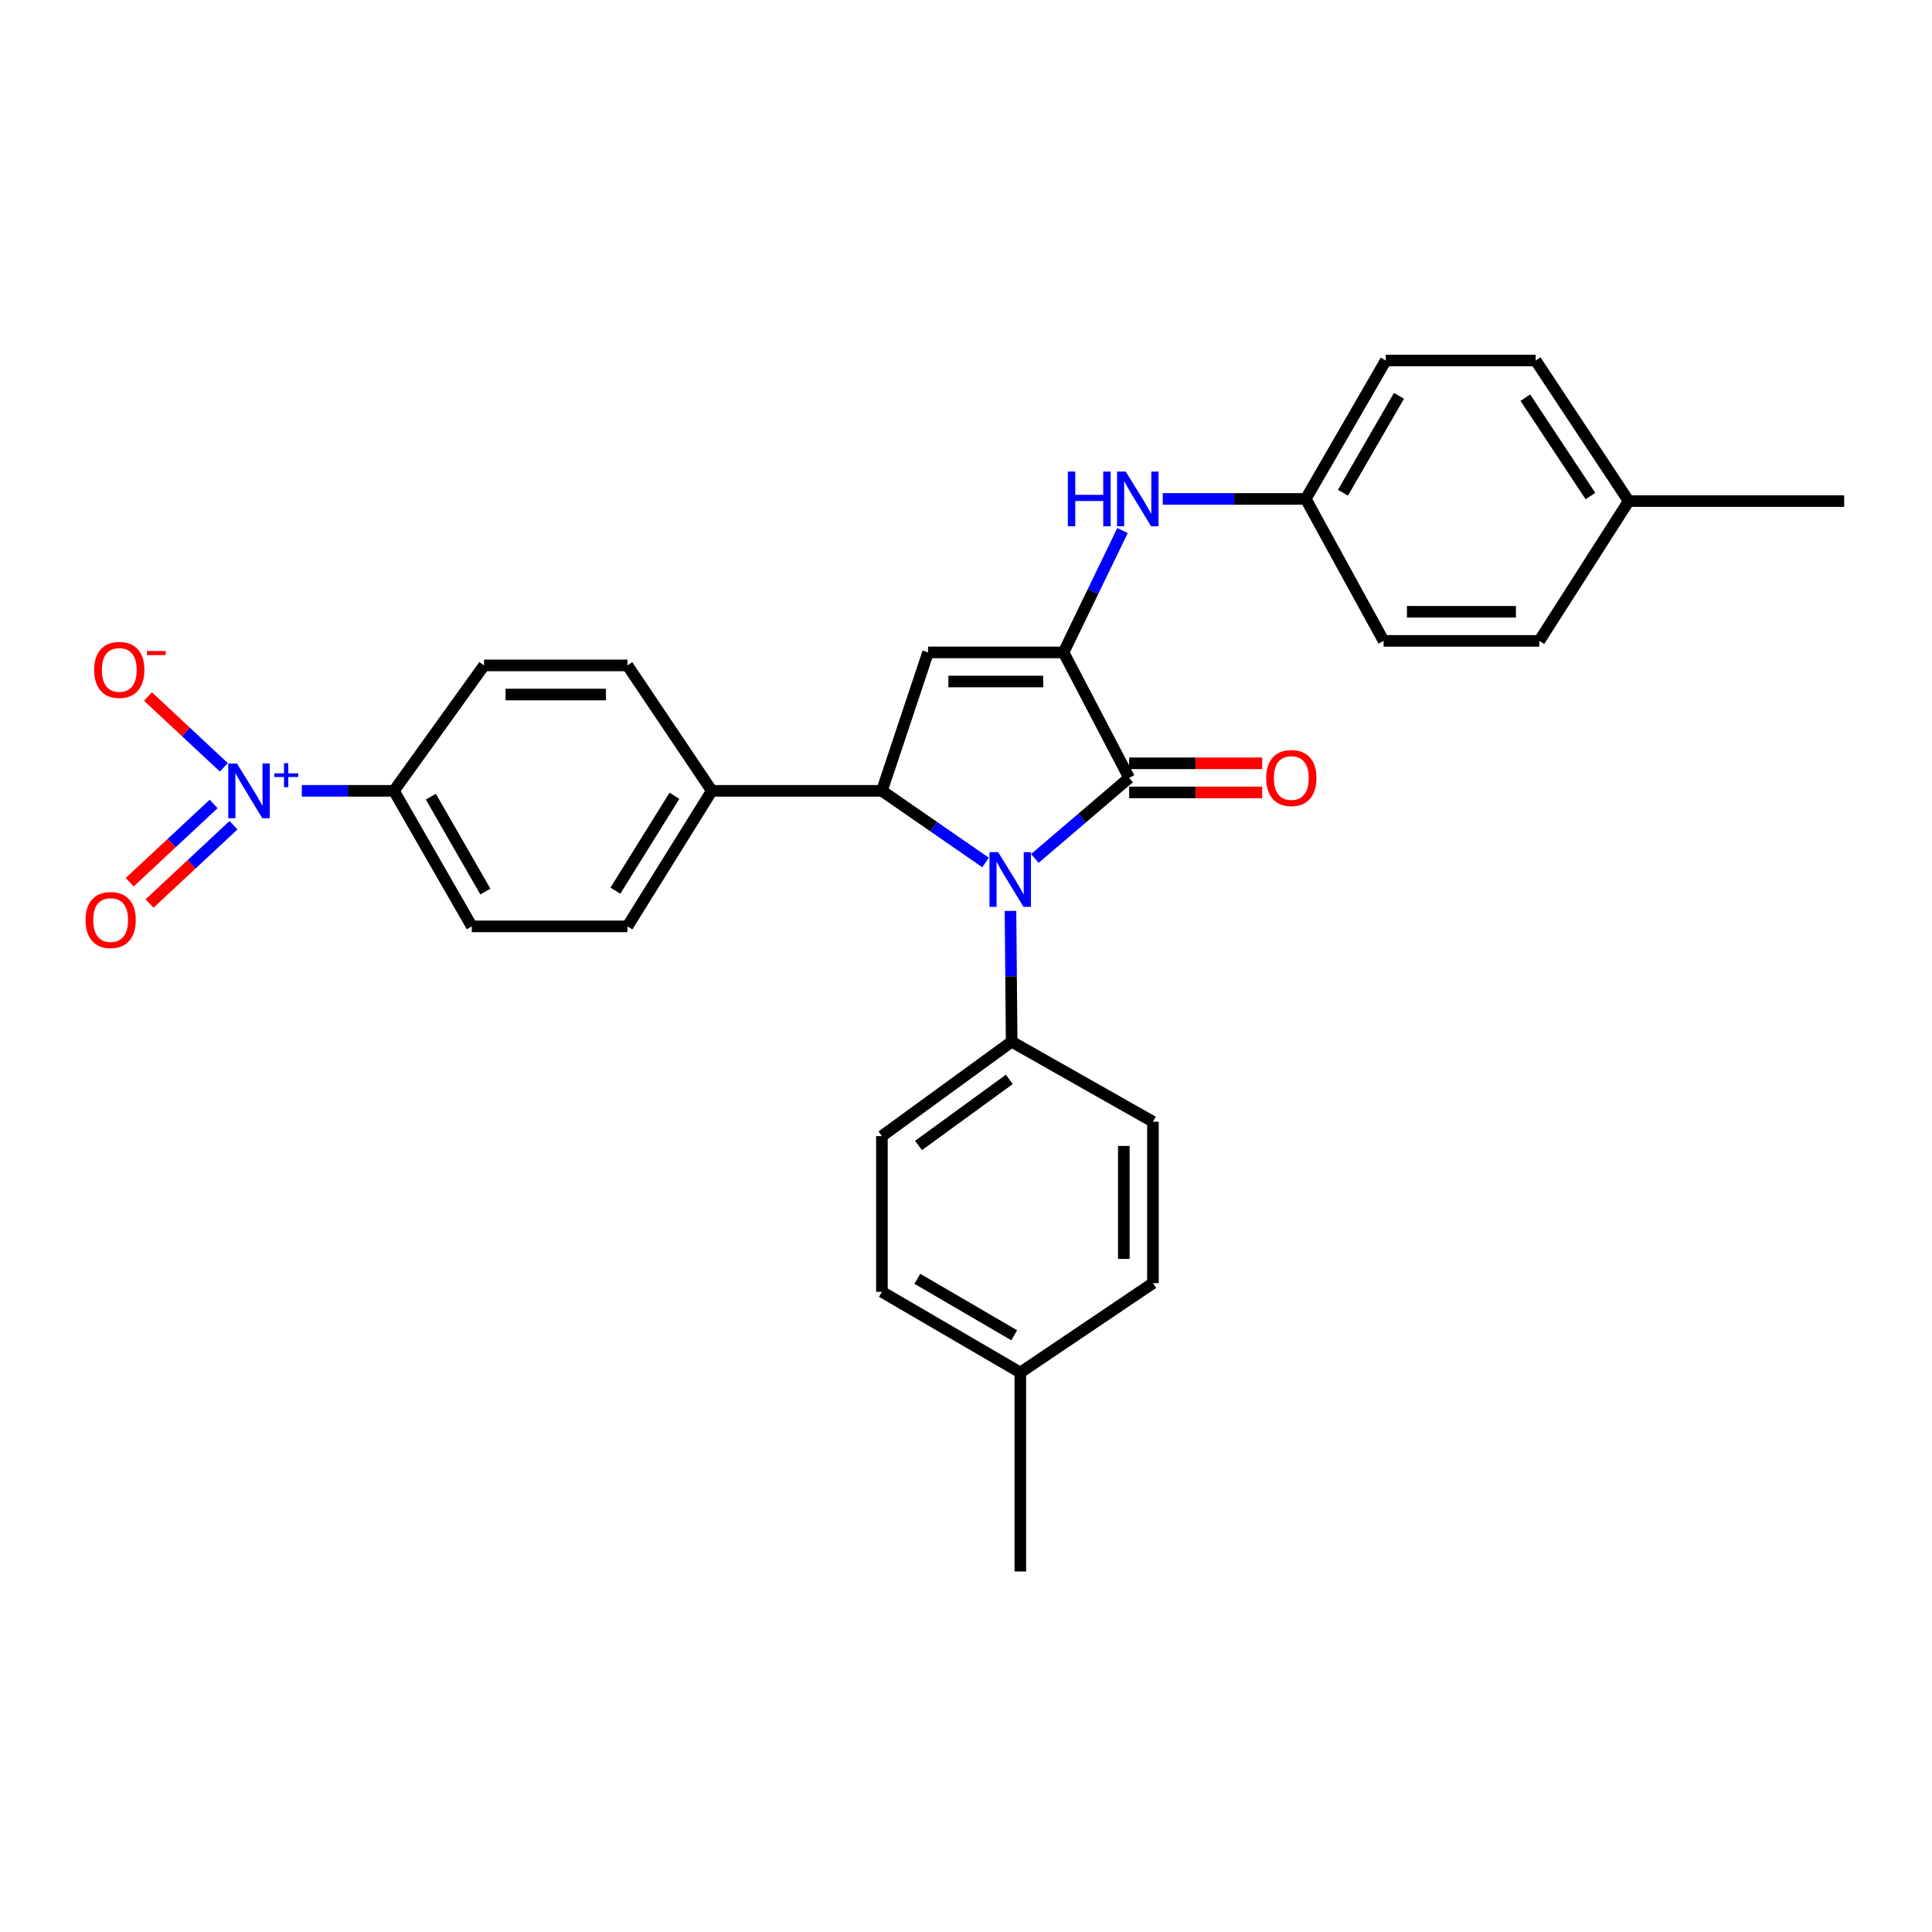 <?xml version='1.0' encoding='iso-8859-1'?>
<svg version='1.1' baseProfile='full'
              xmlns='http://www.w3.org/2000/svg'
                      xmlns:rdkit='http://www.rdkit.org/xml'
                      xmlns:xlink='http://www.w3.org/1999/xlink'
                  xml:space='preserve'
width='1000px' height='1000px' viewBox='0 0 1000 1000'>
<!-- END OF HEADER -->
<rect style='opacity:1.0;fill:#FFFFFF;stroke:none' width='1000' height='1000' x='0' y='0'> </rect>
<path class='bond-1' d='M 535.649,444.324 L 560.046,423.473' style='fill:none;fill-rule:evenodd;stroke:#0000FF;stroke-width:6px;stroke-linecap:butt;stroke-linejoin:miter;stroke-opacity:1' />
<path class='bond-1' d='M 560.046,423.473 L 584.444,402.622' style='fill:none;fill-rule:evenodd;stroke:#000000;stroke-width:6px;stroke-linecap:butt;stroke-linejoin:miter;stroke-opacity:1' />
<path class='bond-3' d='M 510.126,446.415 L 483.302,427.875' style='fill:none;fill-rule:evenodd;stroke:#0000FF;stroke-width:6px;stroke-linecap:butt;stroke-linejoin:miter;stroke-opacity:1' />
<path class='bond-3' d='M 483.302,427.875 L 456.478,409.335' style='fill:none;fill-rule:evenodd;stroke:#000000;stroke-width:6px;stroke-linecap:butt;stroke-linejoin:miter;stroke-opacity:1' />
<path class='bond-6' d='M 523.029,471.491 L 523.329,505.333' style='fill:none;fill-rule:evenodd;stroke:#0000FF;stroke-width:6px;stroke-linecap:butt;stroke-linejoin:miter;stroke-opacity:1' />
<path class='bond-6' d='M 523.329,505.333 L 523.629,539.176' style='fill:none;fill-rule:evenodd;stroke:#000000;stroke-width:6px;stroke-linecap:butt;stroke-linejoin:miter;stroke-opacity:1' />
<path class='bond-0' d='M 550.491,337.689 L 584.444,402.622' style='fill:none;fill-rule:evenodd;stroke:#000000;stroke-width:6px;stroke-linecap:butt;stroke-linejoin:miter;stroke-opacity:1' />
<path class='bond-5' d='M 550.491,337.689 L 565.752,306.148' style='fill:none;fill-rule:evenodd;stroke:#000000;stroke-width:6px;stroke-linecap:butt;stroke-linejoin:miter;stroke-opacity:1' />
<path class='bond-5' d='M 565.752,306.148 L 581.012,274.607' style='fill:none;fill-rule:evenodd;stroke:#0000FF;stroke-width:6px;stroke-linecap:butt;stroke-linejoin:miter;stroke-opacity:1' />
<path class='bond-29' d='M 550.491,337.689 L 480.36,337.689' style='fill:none;fill-rule:evenodd;stroke:#000000;stroke-width:6px;stroke-linecap:butt;stroke-linejoin:miter;stroke-opacity:1' />
<path class='bond-29' d='M 539.972,352.756 L 490.88,352.756' style='fill:none;fill-rule:evenodd;stroke:#000000;stroke-width:6px;stroke-linecap:butt;stroke-linejoin:miter;stroke-opacity:1' />
<path class='bond-11' d='M 584.444,410.155 L 618.866,410.155' style='fill:none;fill-rule:evenodd;stroke:#000000;stroke-width:6px;stroke-linecap:butt;stroke-linejoin:miter;stroke-opacity:1' />
<path class='bond-11' d='M 618.866,410.155 L 653.288,410.155' style='fill:none;fill-rule:evenodd;stroke:#FF0000;stroke-width:6px;stroke-linecap:butt;stroke-linejoin:miter;stroke-opacity:1' />
<path class='bond-11' d='M 584.444,395.088 L 618.866,395.088' style='fill:none;fill-rule:evenodd;stroke:#000000;stroke-width:6px;stroke-linecap:butt;stroke-linejoin:miter;stroke-opacity:1' />
<path class='bond-11' d='M 618.866,395.088 L 653.288,395.088' style='fill:none;fill-rule:evenodd;stroke:#FF0000;stroke-width:6px;stroke-linecap:butt;stroke-linejoin:miter;stroke-opacity:1' />
<path class='bond-2' d='M 480.36,337.689 L 456.478,409.335' style='fill:none;fill-rule:evenodd;stroke:#000000;stroke-width:6px;stroke-linecap:butt;stroke-linejoin:miter;stroke-opacity:1' />
<path class='bond-8' d='M 456.478,409.335 L 368.425,409.335' style='fill:none;fill-rule:evenodd;stroke:#000000;stroke-width:6px;stroke-linecap:butt;stroke-linejoin:miter;stroke-opacity:1' />
<path class='bond-4' d='M 156.22,409.335 L 180.058,409.335' style='fill:none;fill-rule:evenodd;stroke:#0000FF;stroke-width:6px;stroke-linecap:butt;stroke-linejoin:miter;stroke-opacity:1' />
<path class='bond-4' d='M 180.058,409.335 L 203.895,409.335' style='fill:none;fill-rule:evenodd;stroke:#000000;stroke-width:6px;stroke-linecap:butt;stroke-linejoin:miter;stroke-opacity:1' />
<path class='bond-9' d='M 115.864,397.169 L 96.228,378.845' style='fill:none;fill-rule:evenodd;stroke:#0000FF;stroke-width:6px;stroke-linecap:butt;stroke-linejoin:miter;stroke-opacity:1' />
<path class='bond-9' d='M 96.228,378.845 L 76.591,360.521' style='fill:none;fill-rule:evenodd;stroke:#FF0000;stroke-width:6px;stroke-linecap:butt;stroke-linejoin:miter;stroke-opacity:1' />
<path class='bond-10' d='M 110.574,416.123 L 88.852,436.377' style='fill:none;fill-rule:evenodd;stroke:#0000FF;stroke-width:6px;stroke-linecap:butt;stroke-linejoin:miter;stroke-opacity:1' />
<path class='bond-10' d='M 88.852,436.377 L 67.13,456.632' style='fill:none;fill-rule:evenodd;stroke:#FF0000;stroke-width:6px;stroke-linecap:butt;stroke-linejoin:miter;stroke-opacity:1' />
<path class='bond-10' d='M 120.85,427.143 L 99.128,447.397' style='fill:none;fill-rule:evenodd;stroke:#0000FF;stroke-width:6px;stroke-linecap:butt;stroke-linejoin:miter;stroke-opacity:1' />
<path class='bond-10' d='M 99.128,447.397 L 77.406,467.652' style='fill:none;fill-rule:evenodd;stroke:#FF0000;stroke-width:6px;stroke-linecap:butt;stroke-linejoin:miter;stroke-opacity:1' />
<path class='bond-18' d='M 601.844,258.241 L 638.849,258.241' style='fill:none;fill-rule:evenodd;stroke:#0000FF;stroke-width:6px;stroke-linecap:butt;stroke-linejoin:miter;stroke-opacity:1' />
<path class='bond-18' d='M 638.849,258.241 L 675.854,258.241' style='fill:none;fill-rule:evenodd;stroke:#000000;stroke-width:6px;stroke-linecap:butt;stroke-linejoin:miter;stroke-opacity:1' />
<path class='bond-16' d='M 523.629,539.176 L 456.478,588.045' style='fill:none;fill-rule:evenodd;stroke:#000000;stroke-width:6px;stroke-linecap:butt;stroke-linejoin:miter;stroke-opacity:1' />
<path class='bond-16' d='M 522.423,558.689 L 475.417,592.897' style='fill:none;fill-rule:evenodd;stroke:#000000;stroke-width:6px;stroke-linecap:butt;stroke-linejoin:miter;stroke-opacity:1' />
<path class='bond-17' d='M 523.629,539.176 L 596.757,580.603' style='fill:none;fill-rule:evenodd;stroke:#000000;stroke-width:6px;stroke-linecap:butt;stroke-linejoin:miter;stroke-opacity:1' />
<path class='bond-7' d='M 203.895,409.335 L 244.201,479.491' style='fill:none;fill-rule:evenodd;stroke:#000000;stroke-width:6px;stroke-linecap:butt;stroke-linejoin:miter;stroke-opacity:1' />
<path class='bond-7' d='M 223.006,412.352 L 251.22,461.462' style='fill:none;fill-rule:evenodd;stroke:#000000;stroke-width:6px;stroke-linecap:butt;stroke-linejoin:miter;stroke-opacity:1' />
<path class='bond-31' d='M 203.895,409.335 L 250.538,344.419' style='fill:none;fill-rule:evenodd;stroke:#000000;stroke-width:6px;stroke-linecap:butt;stroke-linejoin:miter;stroke-opacity:1' />
<path class='bond-14' d='M 368.425,409.335 L 324.771,344.419' style='fill:none;fill-rule:evenodd;stroke:#000000;stroke-width:6px;stroke-linecap:butt;stroke-linejoin:miter;stroke-opacity:1' />
<path class='bond-15' d='M 368.425,409.335 L 324.771,479.491' style='fill:none;fill-rule:evenodd;stroke:#000000;stroke-width:6px;stroke-linecap:butt;stroke-linejoin:miter;stroke-opacity:1' />
<path class='bond-15' d='M 349.084,411.898 L 318.526,461.007' style='fill:none;fill-rule:evenodd;stroke:#000000;stroke-width:6px;stroke-linecap:butt;stroke-linejoin:miter;stroke-opacity:1' />
<path class='bond-12' d='M 250.538,344.419 L 324.771,344.419' style='fill:none;fill-rule:evenodd;stroke:#000000;stroke-width:6px;stroke-linecap:butt;stroke-linejoin:miter;stroke-opacity:1' />
<path class='bond-12' d='M 261.673,359.486 L 313.636,359.486' style='fill:none;fill-rule:evenodd;stroke:#000000;stroke-width:6px;stroke-linecap:butt;stroke-linejoin:miter;stroke-opacity:1' />
<path class='bond-13' d='M 244.201,479.491 L 324.771,479.491' style='fill:none;fill-rule:evenodd;stroke:#000000;stroke-width:6px;stroke-linecap:butt;stroke-linejoin:miter;stroke-opacity:1' />
<path class='bond-19' d='M 456.478,588.045 L 456.478,668.648' style='fill:none;fill-rule:evenodd;stroke:#000000;stroke-width:6px;stroke-linecap:butt;stroke-linejoin:miter;stroke-opacity:1' />
<path class='bond-20' d='M 596.757,580.603 L 596.757,664.161' style='fill:none;fill-rule:evenodd;stroke:#000000;stroke-width:6px;stroke-linecap:butt;stroke-linejoin:miter;stroke-opacity:1' />
<path class='bond-20' d='M 581.69,593.137 L 581.69,651.628' style='fill:none;fill-rule:evenodd;stroke:#000000;stroke-width:6px;stroke-linecap:butt;stroke-linejoin:miter;stroke-opacity:1' />
<path class='bond-23' d='M 675.854,258.241 L 716.151,331.72' style='fill:none;fill-rule:evenodd;stroke:#000000;stroke-width:6px;stroke-linecap:butt;stroke-linejoin:miter;stroke-opacity:1' />
<path class='bond-24' d='M 675.854,258.241 L 717.273,186.603' style='fill:none;fill-rule:evenodd;stroke:#000000;stroke-width:6px;stroke-linecap:butt;stroke-linejoin:miter;stroke-opacity:1' />
<path class='bond-24' d='M 695.111,255.037 L 724.104,204.89' style='fill:none;fill-rule:evenodd;stroke:#000000;stroke-width:6px;stroke-linecap:butt;stroke-linejoin:miter;stroke-opacity:1' />
<path class='bond-30' d='M 456.478,668.648 L 528.116,710.427' style='fill:none;fill-rule:evenodd;stroke:#000000;stroke-width:6px;stroke-linecap:butt;stroke-linejoin:miter;stroke-opacity:1' />
<path class='bond-30' d='M 474.815,661.899 L 524.961,691.145' style='fill:none;fill-rule:evenodd;stroke:#000000;stroke-width:6px;stroke-linecap:butt;stroke-linejoin:miter;stroke-opacity:1' />
<path class='bond-21' d='M 596.757,664.161 L 528.116,710.427' style='fill:none;fill-rule:evenodd;stroke:#000000;stroke-width:6px;stroke-linecap:butt;stroke-linejoin:miter;stroke-opacity:1' />
<path class='bond-28' d='M 528.116,710.427 L 528.116,813.397' style='fill:none;fill-rule:evenodd;stroke:#000000;stroke-width:6px;stroke-linecap:butt;stroke-linejoin:miter;stroke-opacity:1' />
<path class='bond-22' d='M 843.003,259.362 L 794.871,186.603' style='fill:none;fill-rule:evenodd;stroke:#000000;stroke-width:6px;stroke-linecap:butt;stroke-linejoin:miter;stroke-opacity:1' />
<path class='bond-22' d='M 823.217,256.762 L 789.524,205.83' style='fill:none;fill-rule:evenodd;stroke:#000000;stroke-width:6px;stroke-linecap:butt;stroke-linejoin:miter;stroke-opacity:1' />
<path class='bond-27' d='M 843.003,259.362 L 954.545,259.362' style='fill:none;fill-rule:evenodd;stroke:#000000;stroke-width:6px;stroke-linecap:butt;stroke-linejoin:miter;stroke-opacity:1' />
<path class='bond-32' d='M 843.003,259.362 L 796.738,331.72' style='fill:none;fill-rule:evenodd;stroke:#000000;stroke-width:6px;stroke-linecap:butt;stroke-linejoin:miter;stroke-opacity:1' />
<path class='bond-25' d='M 716.151,331.72 L 796.738,331.72' style='fill:none;fill-rule:evenodd;stroke:#000000;stroke-width:6px;stroke-linecap:butt;stroke-linejoin:miter;stroke-opacity:1' />
<path class='bond-25' d='M 728.239,316.653 L 784.65,316.653' style='fill:none;fill-rule:evenodd;stroke:#000000;stroke-width:6px;stroke-linecap:butt;stroke-linejoin:miter;stroke-opacity:1' />
<path class='bond-26' d='M 717.273,186.603 L 794.871,186.603' style='fill:none;fill-rule:evenodd;stroke:#000000;stroke-width:6px;stroke-linecap:butt;stroke-linejoin:miter;stroke-opacity:1' />
<path  class='atom-0' d='M 516.624 441.073
L 525.904 456.073
Q 526.824 457.553, 528.304 460.233
Q 529.784 462.913, 529.864 463.073
L 529.864 441.073
L 533.624 441.073
L 533.624 469.393
L 529.744 469.393
L 519.784 452.993
Q 518.624 451.073, 517.384 448.873
Q 516.184 446.673, 515.824 445.993
L 515.824 469.393
L 512.144 469.393
L 512.144 441.073
L 516.624 441.073
' fill='#0000FF'/>
<path  class='atom-5' d='M 122.64 395.175
L 131.92 410.175
Q 132.84 411.655, 134.32 414.335
Q 135.8 417.015, 135.88 417.175
L 135.88 395.175
L 139.64 395.175
L 139.64 423.495
L 135.76 423.495
L 125.8 407.095
Q 124.64 405.175, 123.4 402.975
Q 122.2 400.775, 121.84 400.095
L 121.84 423.495
L 118.16 423.495
L 118.16 395.175
L 122.64 395.175
' fill='#0000FF'/>
<path  class='atom-5' d='M 142.016 400.28
L 147.006 400.28
L 147.006 395.026
L 149.224 395.026
L 149.224 400.28
L 154.345 400.28
L 154.345 402.181
L 149.224 402.181
L 149.224 407.461
L 147.006 407.461
L 147.006 402.181
L 142.016 402.181
L 142.016 400.28
' fill='#0000FF'/>
<path  class='atom-6' d='M 552.71 244.081
L 556.55 244.081
L 556.55 256.121
L 571.03 256.121
L 571.03 244.081
L 574.87 244.081
L 574.87 272.401
L 571.03 272.401
L 571.03 259.321
L 556.55 259.321
L 556.55 272.401
L 552.71 272.401
L 552.71 244.081
' fill='#0000FF'/>
<path  class='atom-6' d='M 582.67 244.081
L 591.95 259.081
Q 592.87 260.561, 594.35 263.241
Q 595.83 265.921, 595.91 266.081
L 595.91 244.081
L 599.67 244.081
L 599.67 272.401
L 595.79 272.401
L 585.83 256.001
Q 584.67 254.081, 583.43 251.881
Q 582.23 249.681, 581.87 249.001
L 581.87 272.401
L 578.19 272.401
L 578.19 244.081
L 582.67 244.081
' fill='#0000FF'/>
<path  class='atom-10' d='M 48.741 346.742
Q 48.741 339.942, 52.101 336.142
Q 55.461 332.342, 61.741 332.342
Q 68.021 332.342, 71.381 336.142
Q 74.741 339.942, 74.741 346.742
Q 74.741 353.622, 71.341 357.542
Q 67.941 361.422, 61.741 361.422
Q 55.501 361.422, 52.101 357.542
Q 48.741 353.662, 48.741 346.742
M 61.741 358.222
Q 66.061 358.222, 68.381 355.342
Q 70.741 352.422, 70.741 346.742
Q 70.741 341.182, 68.381 338.382
Q 66.061 335.542, 61.741 335.542
Q 57.421 335.542, 55.061 338.342
Q 52.741 341.142, 52.741 346.742
Q 52.741 352.462, 55.061 355.342
Q 57.421 358.222, 61.741 358.222
' fill='#FF0000'/>
<path  class='atom-10' d='M 76.061 336.965
L 85.75 336.965
L 85.75 339.077
L 76.061 339.077
L 76.061 336.965
' fill='#FF0000'/>
<path  class='atom-11' d='M 44.271 476.206
Q 44.271 469.406, 47.631 465.606
Q 50.991 461.806, 57.271 461.806
Q 63.551 461.806, 66.911 465.606
Q 70.271 469.406, 70.271 476.206
Q 70.271 483.086, 66.871 487.006
Q 63.471 490.886, 57.271 490.886
Q 51.031 490.886, 47.631 487.006
Q 44.271 483.126, 44.271 476.206
M 57.271 487.686
Q 61.591 487.686, 63.911 484.806
Q 66.271 481.886, 66.271 476.206
Q 66.271 470.646, 63.911 467.846
Q 61.591 465.006, 57.271 465.006
Q 52.951 465.006, 50.591 467.806
Q 48.271 470.606, 48.271 476.206
Q 48.271 481.926, 50.591 484.806
Q 52.951 487.686, 57.271 487.686
' fill='#FF0000'/>
<path  class='atom-12' d='M 655.387 402.702
Q 655.387 395.902, 658.747 392.102
Q 662.107 388.302, 668.387 388.302
Q 674.667 388.302, 678.027 392.102
Q 681.387 395.902, 681.387 402.702
Q 681.387 409.582, 677.987 413.502
Q 674.587 417.382, 668.387 417.382
Q 662.147 417.382, 658.747 413.502
Q 655.387 409.622, 655.387 402.702
M 668.387 414.182
Q 672.707 414.182, 675.027 411.302
Q 677.387 408.382, 677.387 402.702
Q 677.387 397.142, 675.027 394.342
Q 672.707 391.502, 668.387 391.502
Q 664.067 391.502, 661.707 394.302
Q 659.387 397.102, 659.387 402.702
Q 659.387 408.422, 661.707 411.302
Q 664.067 414.182, 668.387 414.182
' fill='#FF0000'/>
</svg>
